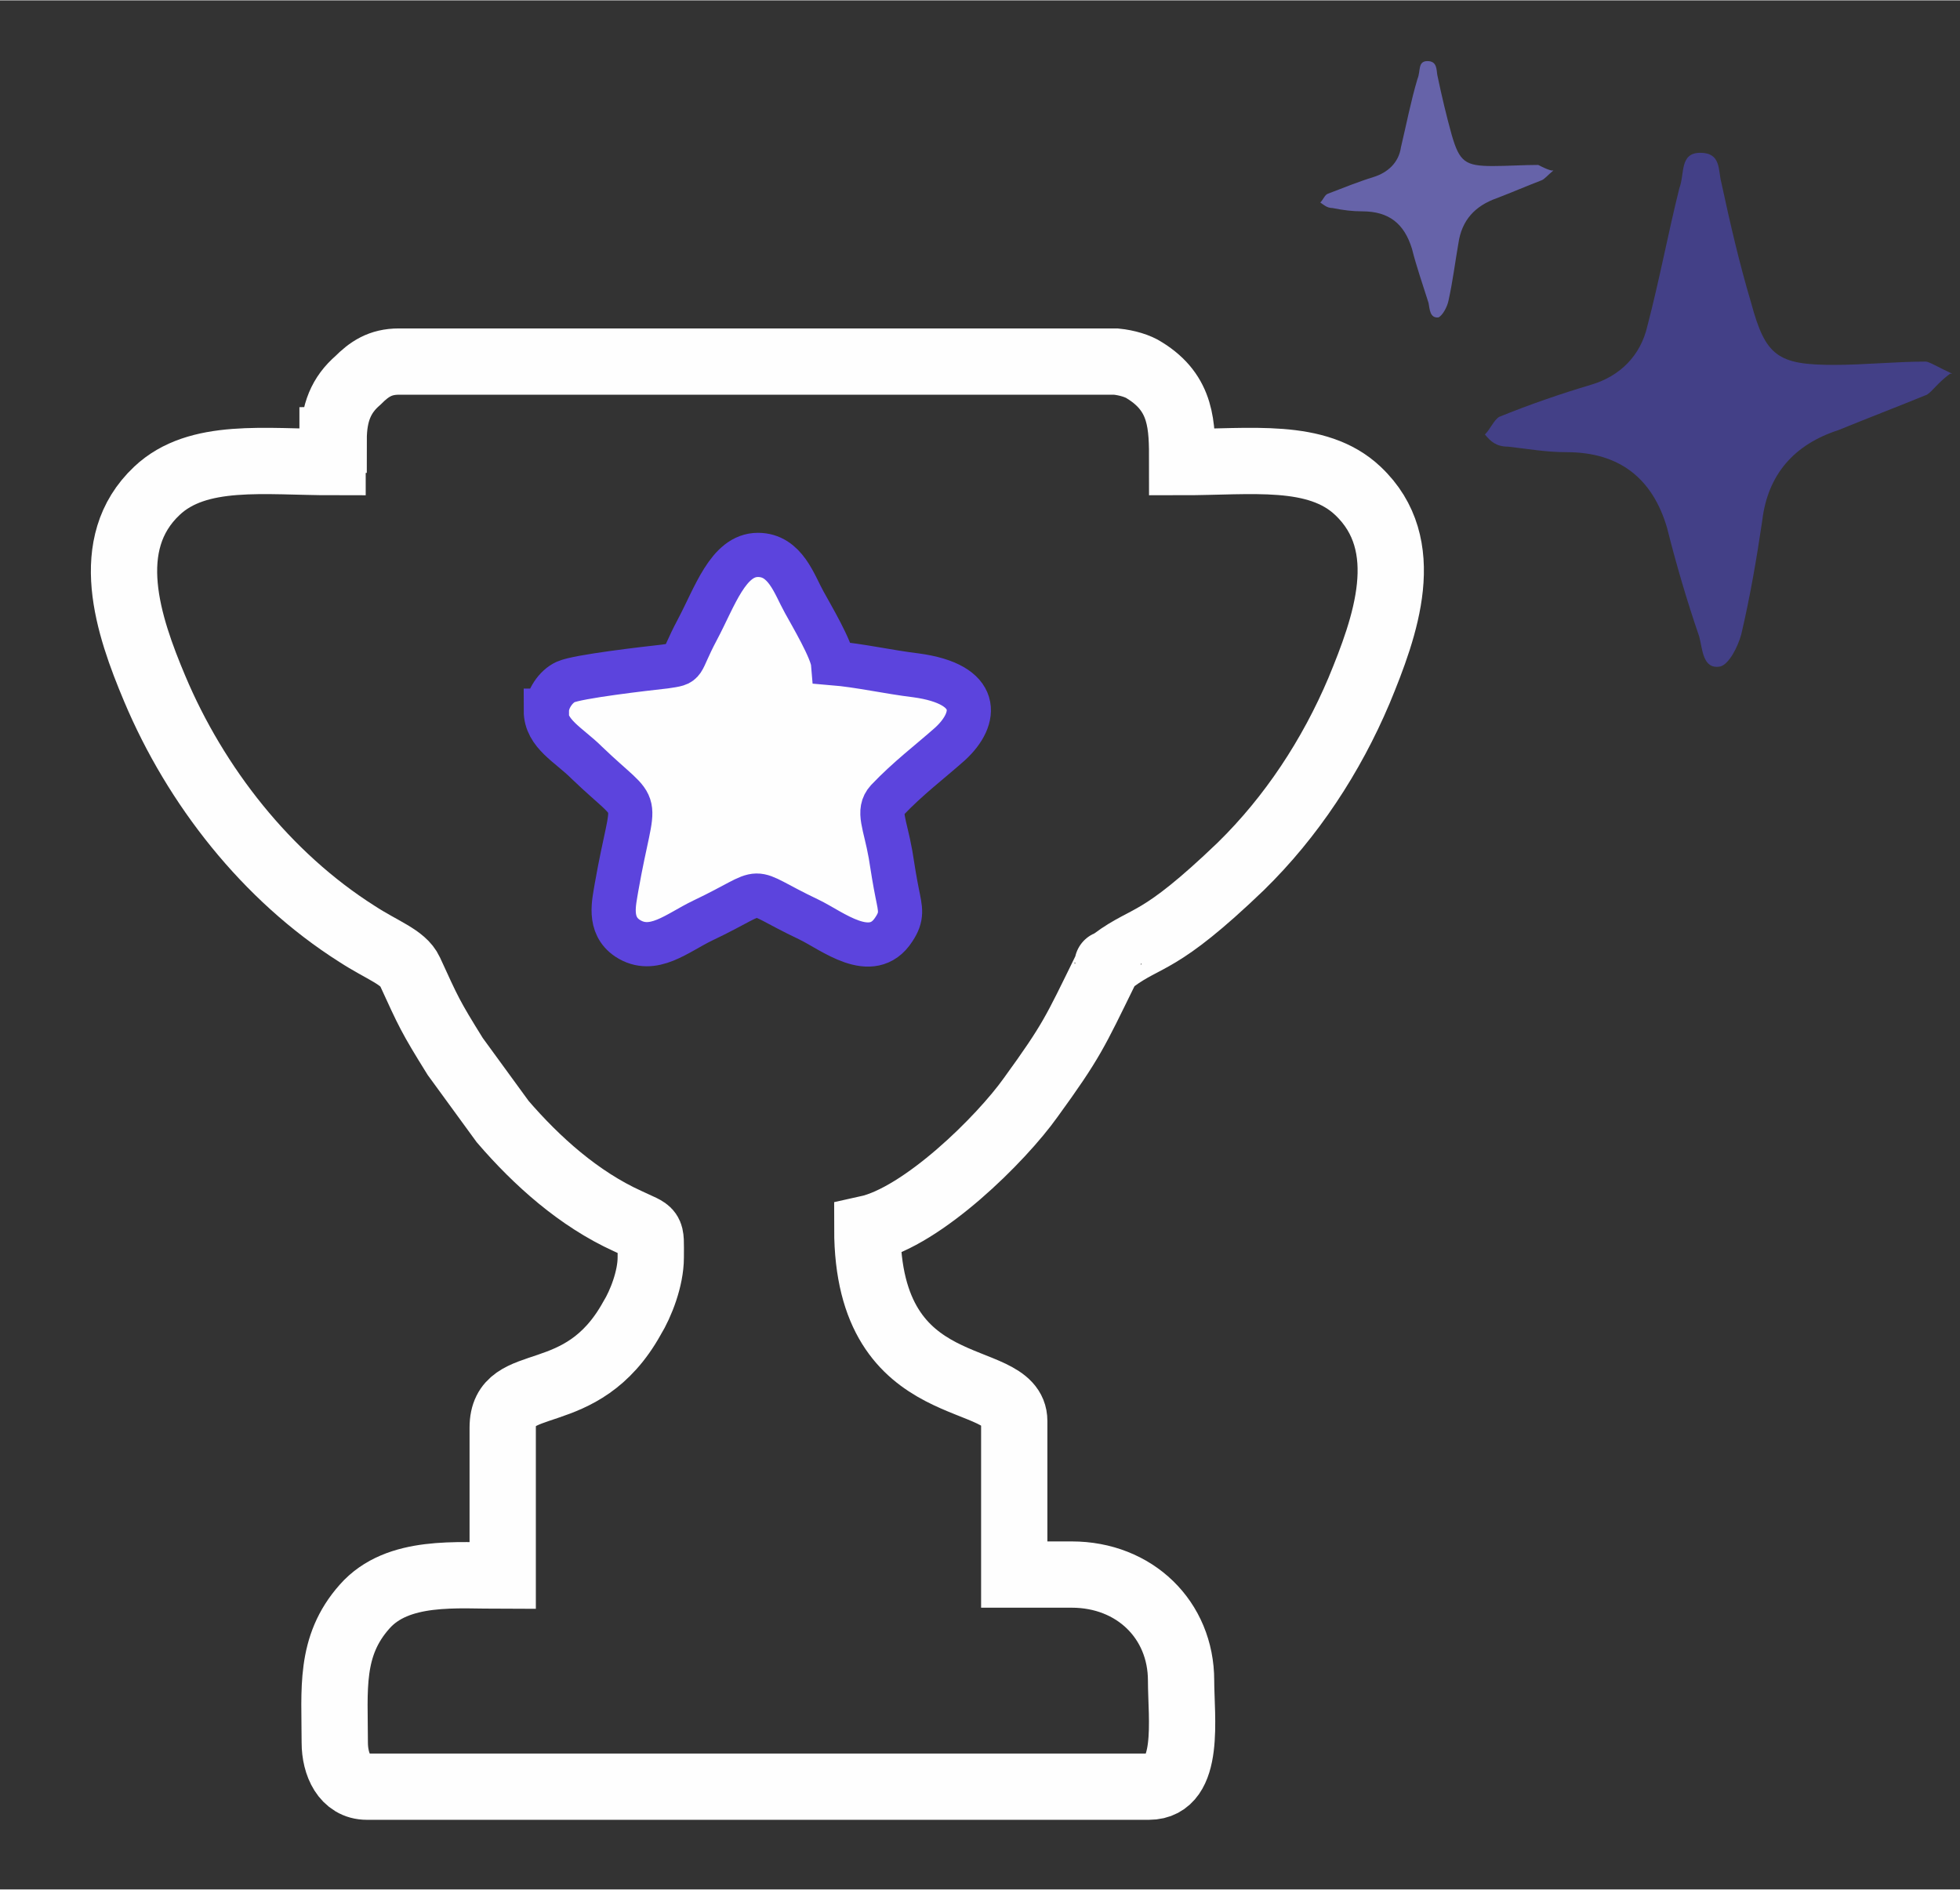 <?xml version="1.0" encoding="UTF-8"?>
<!DOCTYPE svg PUBLIC "-//W3C//DTD SVG 1.1//EN" "http://www.w3.org/Graphics/SVG/1.1/DTD/svg11.dtd">
<!-- Creator: CorelDRAW 2021 (64-Bit) -->
<svg xmlns="http://www.w3.org/2000/svg" xml:space="preserve" width="22.225mm" height="21.431mm" version="1.1" style="shape-rendering:geometricPrecision; text-rendering:geometricPrecision; image-rendering:optimizeQuality; fill-rule:evenodd; clip-rule:evenodd"
viewBox="0 0 17.74 17.1"
 xmlns:xlink="http://www.w3.org/1999/xlink"
 xmlns:xodm="http://www.corel.com/coreldraw/odm/2003">
 <rect x="0" y="0" width="17.74" height="17.1" fill="#333333" stroke="none"/>
 <defs>
  <style type="text/css">
   <![CDATA[
    .str0 {stroke:#FEFEFE;stroke-width:0.6;stroke-miterlimit:22.926}
    .str1 {stroke:#5C44DD;stroke-width:0.4;stroke-miterlimit:22.926}
    .fil0 {fill:none}
    .fil1 {fill:#FEFEFE}
    .fil2 {fill:#434087;fill-rule:nonzero}
    .fil3 {fill:#6663A9;fill-rule:nonzero}
   ]]>
  </style>
   <clipPath id="id0">
    <path d="M-0 0l17.74 0 0 17.1 -17.74 0 0 -17.1z"/>
   </clipPath>
 </defs>
 <g id="Layer_x0020_1">
  <g>
  </g>
  <g style="clip-path:url(#id0)">
   <g>
    <path class="fil0 str0" d="M3.01 3.98l0 0.2c-0.61,0 -1.22,-0.09 -1.59,0.26 -0.51,0.48 -0.26,1.22 -0.02,1.79 0.37,0.88 1.01,1.7 1.83,2.22 0.23,0.15 0.42,0.21 0.48,0.34 0.17,0.37 0.18,0.4 0.41,0.77l0.43 0.59c0.31,0.36 0.69,0.7 1.13,0.9 0.23,0.11 0.21,0.06 0.21,0.33 0,0.19 -0.09,0.42 -0.17,0.55 -0.46,0.83 -1.17,0.48 -1.17,0.99l0 1.34c-0.41,0 -0.95,-0.06 -1.25,0.28 -0.32,0.36 -0.27,0.75 -0.27,1.23 0,0.2 0.09,0.4 0.29,0.4l7.08 0c0.38,0 0.29,-0.63 0.29,-0.96 0,-0.55 -0.42,-0.96 -0.99,-0.96l-0.52 0 0 -1.39c0,-0.48 -1.33,-0.13 -1.33,-1.74 0.5,-0.11 1.21,-0.81 1.48,-1.19 0.37,-0.51 0.4,-0.59 0.67,-1.14 0.06,-0.12 -0.02,-0.03 0.08,-0.1 0.31,-0.23 0.4,-0.13 1.15,-0.85 0.46,-0.45 0.82,-1 1.07,-1.59 0.24,-0.58 0.51,-1.32 -0.01,-1.81 -0.37,-0.35 -0.97,-0.26 -1.59,-0.26 0,-0.33 0,-0.62 -0.34,-0.83 -0.06,-0.04 -0.16,-0.07 -0.26,-0.08l-6.49 0c-0.17,0 -0.27,0.07 -0.37,0.17 -0.15,0.13 -0.22,0.29 -0.22,0.54z"/>
    <path class="fil1 str1" d="M4.94 6.43c0,0.21 0.21,0.31 0.37,0.47 0.52,0.5 0.43,0.22 0.27,1.13 -0.02,0.13 -0.08,0.34 0.1,0.46 0.23,0.15 0.45,-0.05 0.68,-0.16 0.63,-0.3 0.35,-0.3 0.96,-0.01 0.21,0.1 0.57,0.4 0.77,0.09 0.08,-0.12 0.06,-0.18 0.03,-0.33 -0.02,-0.1 -0.04,-0.22 -0.06,-0.35 -0.05,-0.28 -0.12,-0.39 -0.03,-0.49 0.19,-0.2 0.39,-0.35 0.57,-0.51 0.25,-0.23 0.28,-0.54 -0.31,-0.62 -0.25,-0.03 -0.51,-0.09 -0.75,-0.11 -0.01,-0.12 -0.2,-0.44 -0.26,-0.55 -0.09,-0.16 -0.17,-0.43 -0.42,-0.43 -0.27,0 -0.39,0.38 -0.55,0.68 -0.17,0.32 -0.09,0.3 -0.29,0.33 -0.18,0.02 -0.79,0.09 -0.9,0.14 -0.09,0.04 -0.17,0.16 -0.17,0.26z"/>
    <path class="fil2" d="M17.65 3.38c-0.11,0.08 -0.16,0.16 -0.21,0.19 -0.27,0.11 -0.53,0.21 -0.8,0.32 -0.4,0.13 -0.64,0.4 -0.69,0.82 -0.05,0.34 -0.11,0.69 -0.19,1.03 -0.03,0.11 -0.11,0.27 -0.19,0.29 -0.16,0.03 -0.16,-0.16 -0.19,-0.27 -0.11,-0.32 -0.21,-0.66 -0.29,-0.98 -0.13,-0.45 -0.43,-0.69 -0.91,-0.69 -0.19,0 -0.35,-0.03 -0.53,-0.05 -0.11,0 -0.16,-0.05 -0.21,-0.11 0.05,-0.05 0.08,-0.13 0.13,-0.16 0.27,-0.11 0.56,-0.21 0.83,-0.29 0.27,-0.08 0.45,-0.27 0.51,-0.53 0.11,-0.42 0.19,-0.85 0.29,-1.25 0.05,-0.13 0,-0.32 0.19,-0.32 0.19,0 0.16,0.16 0.19,0.27 0.08,0.37 0.16,0.72 0.27,1.09 0.13,0.48 0.24,0.56 0.75,0.56 0.27,0 0.56,-0.03 0.83,-0.03 0.03,0 0.11,0.05 0.24,0.11z"/>
    <path class="fil3" d="M14.06 1.54c-0.05,0.04 -0.08,0.08 -0.11,0.09 -0.13,0.05 -0.27,0.11 -0.4,0.16 -0.2,0.07 -0.32,0.2 -0.35,0.41 -0.03,0.17 -0.05,0.34 -0.09,0.52 -0.01,0.05 -0.05,0.13 -0.09,0.15 -0.08,0.01 -0.08,-0.08 -0.09,-0.13 -0.05,-0.16 -0.11,-0.33 -0.15,-0.49 -0.07,-0.23 -0.21,-0.34 -0.45,-0.34 -0.09,0 -0.17,-0.01 -0.27,-0.03 -0.05,0 -0.08,-0.03 -0.11,-0.05 0.03,-0.03 0.04,-0.07 0.07,-0.08 0.13,-0.05 0.28,-0.11 0.41,-0.15 0.13,-0.04 0.23,-0.13 0.25,-0.27 0.05,-0.21 0.09,-0.42 0.15,-0.62 0.03,-0.07 0,-0.16 0.09,-0.16 0.09,0 0.08,0.08 0.09,0.13 0.04,0.19 0.08,0.36 0.13,0.54 0.07,0.24 0.12,0.28 0.37,0.28 0.13,0 0.28,-0.01 0.41,-0.01 0.01,0 0.05,0.03 0.12,0.05z"/>
   </g>
  </g>
  <polygon class="fil0" points="-0,0 17.74,0 17.74,17.1 -0,17.1 "/>
 </g>
</svg>
